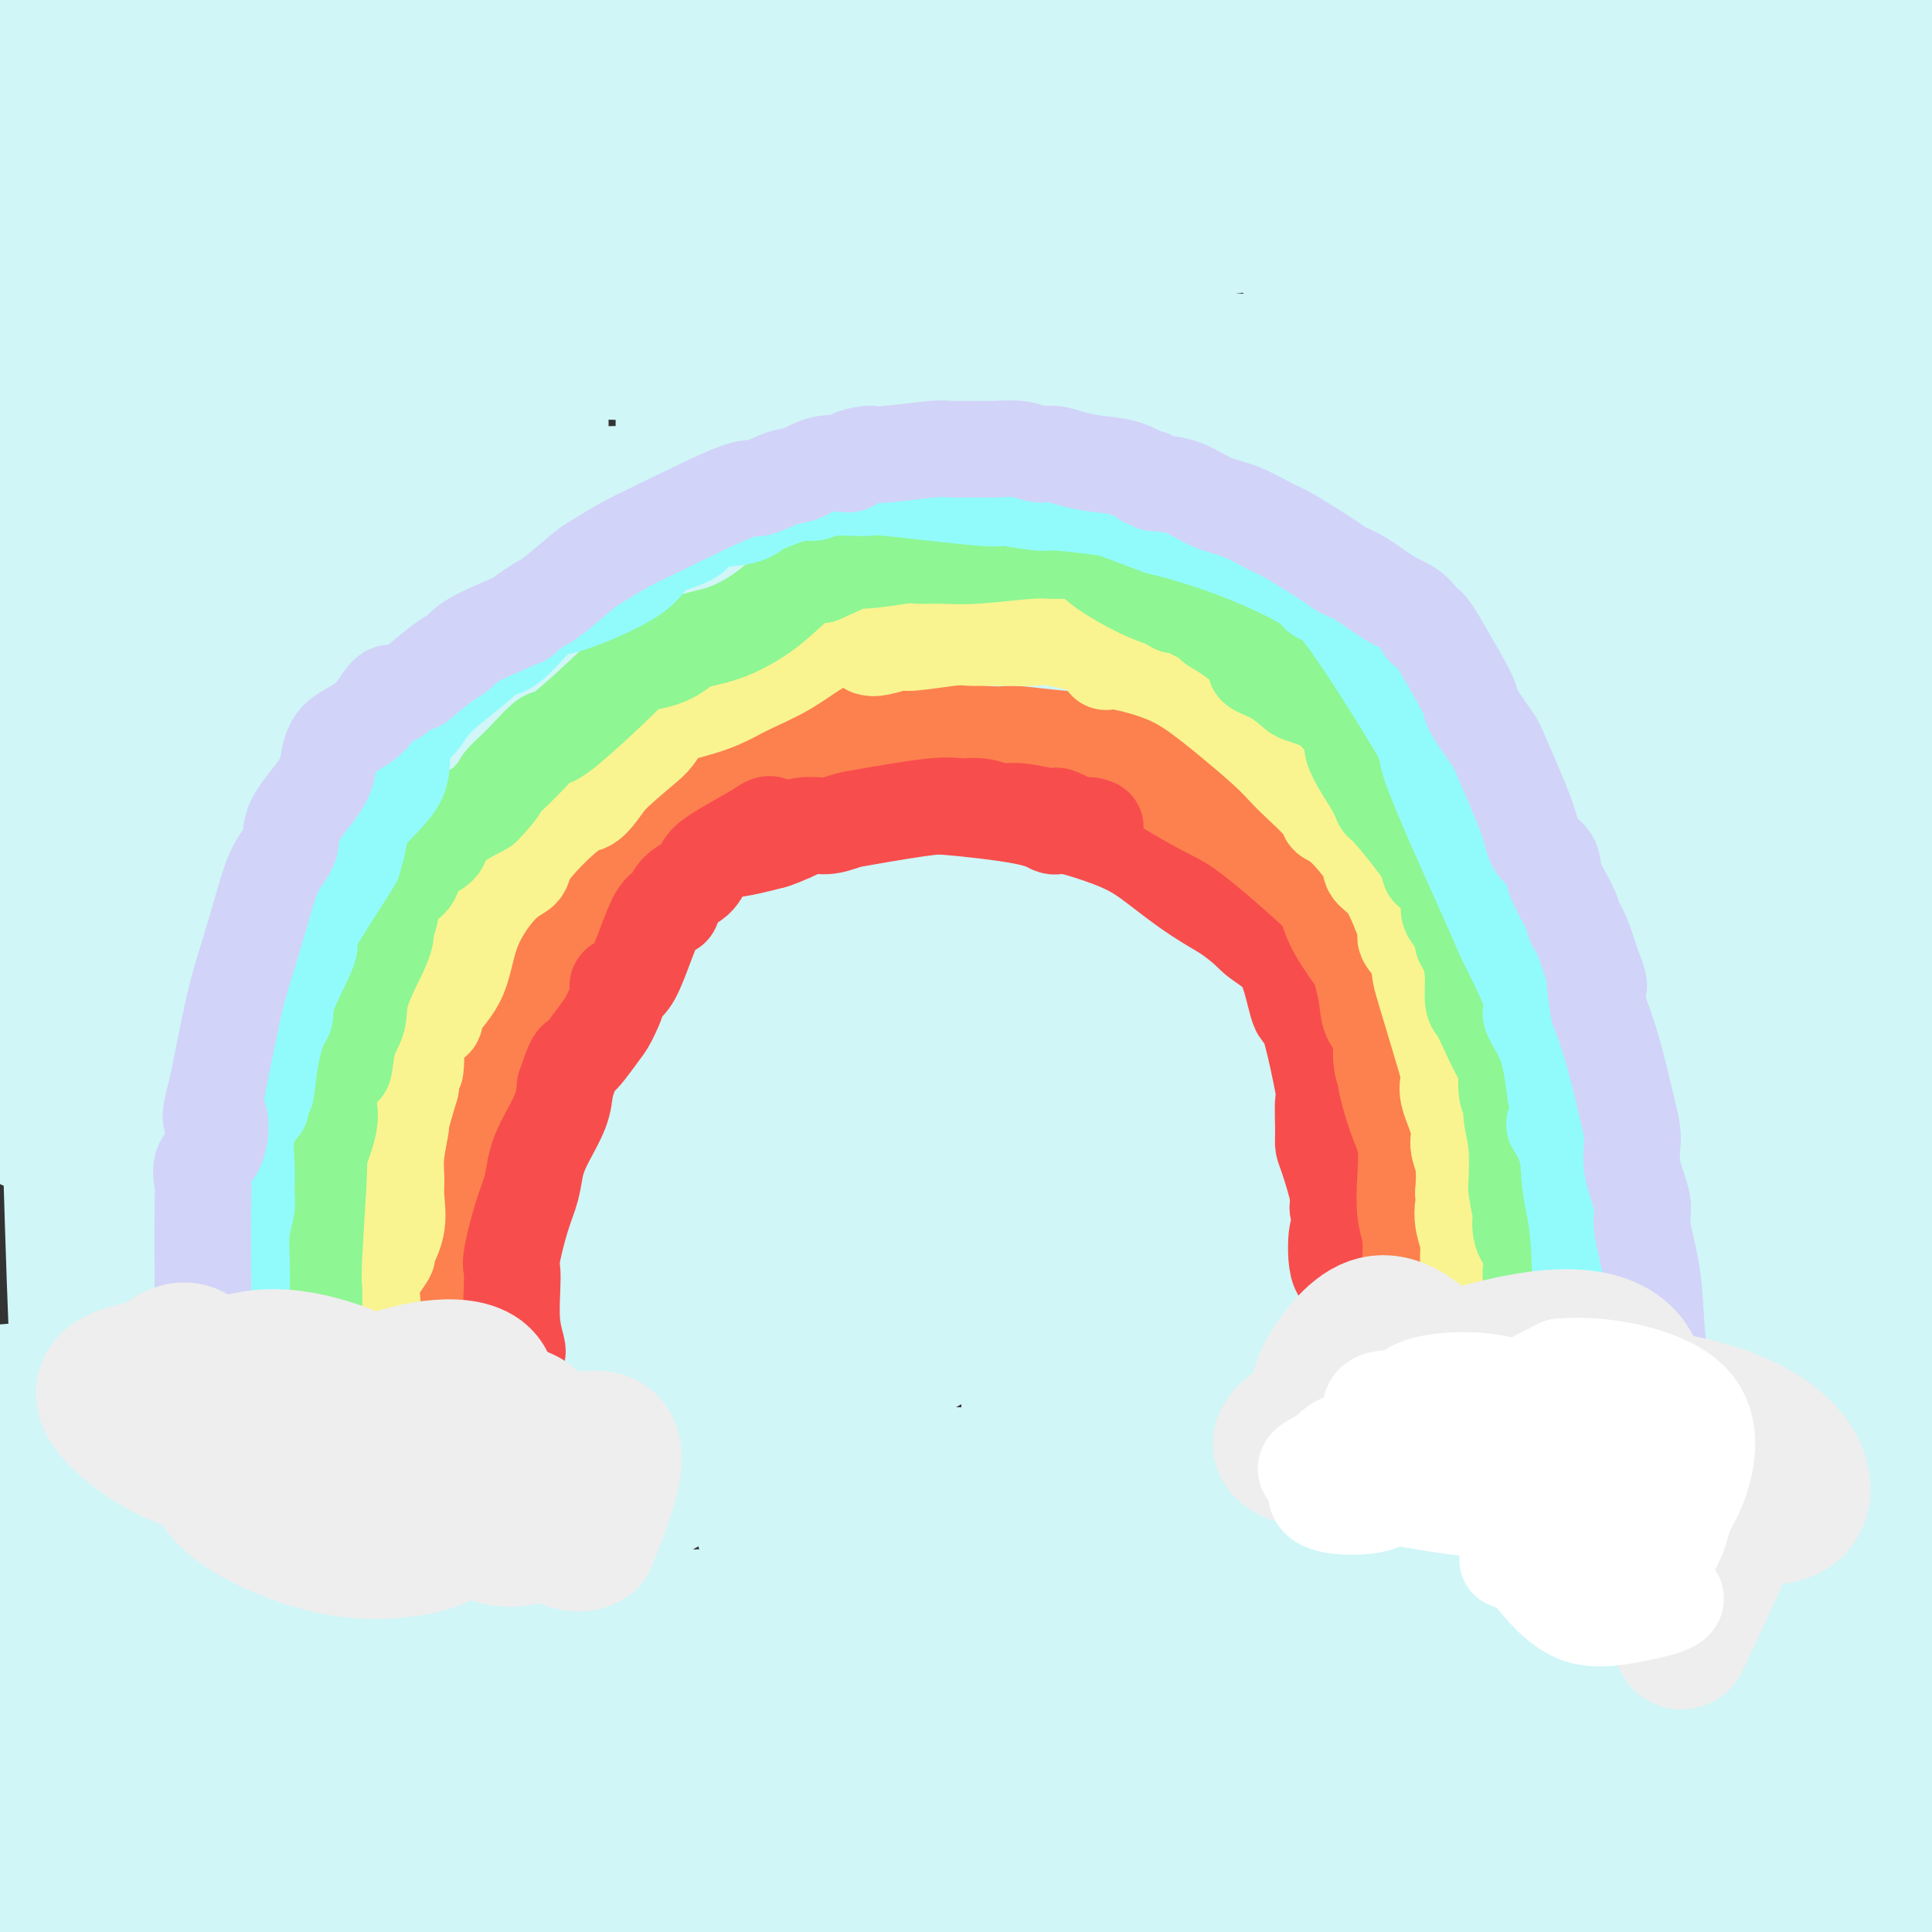 <svg viewBox='0 0 400 400' version='1.1' xmlns='http://www.w3.org/2000/svg' xmlns:xlink='http://www.w3.org/1999/xlink'><rect x="0" y="0" width="400" height="400" fill="#333333" stroke="none"/><g fill='none' stroke='rgb(208,246,247)' stroke-width='28' stroke-linecap='round' stroke-linejoin='round'><path d='M372,239c0.048,-0.465 0.096,-0.930 0,20c-0.096,20.930 -0.335,63.256 0,89c0.335,25.744 1.245,34.908 2,38c0.755,3.092 1.354,0.113 5,0c3.646,-0.113 10.339,2.641 5,-32c-5.339,-34.641 -22.709,-106.677 -29,-167c-6.291,-60.323 -1.501,-108.933 3,-127c4.501,-18.067 8.715,-5.591 13,60c4.285,65.591 8.643,184.295 13,303'/><path d='M351,365c-0.702,18.037 -1.403,36.074 0,0c1.403,-36.074 4.912,-126.257 11,-181c6.088,-54.743 14.756,-74.044 20,-89c5.244,-14.956 7.066,-25.565 9,13c1.934,38.565 3.981,126.304 6,186c2.019,59.696 4.009,91.348 6,123'/><path d='M379,298c-2.000,27.889 -4.000,55.778 0,0c4.000,-55.778 14.000,-195.222 20,-251c6.000,-55.778 8.000,-27.889 10,0'/><path d='M388,195c-1.083,11.167 -2.167,22.333 0,0c2.167,-22.333 7.583,-78.167 13,-134'/><path d='M384,320c1.867,29.578 3.733,59.156 0,0c-3.733,-59.156 -13.067,-207.044 -14,-276c-0.933,-68.956 6.533,-58.978 14,-49'/><path d='M390,78c0.190,-34.341 0.380,-68.683 0,0c-0.380,68.683 -1.329,240.389 -7,304c-5.671,63.611 -16.065,19.126 -28,-54c-11.935,-73.126 -25.410,-174.893 -26,-238c-0.590,-63.107 11.705,-87.553 24,-112'/><path d='M366,63c-1.113,-23.685 -2.226,-47.369 0,0c2.226,47.369 7.792,165.792 0,239c-7.792,73.208 -28.940,101.202 -40,40c-11.060,-61.202 -12.030,-211.601 -13,-362'/><path d='M331,258c-0.413,-14.450 -0.826,-28.900 0,0c0.826,28.900 2.890,101.150 -5,116c-7.890,14.850 -25.733,-27.700 -30,-119c-4.267,-91.300 5.044,-231.350 10,-231c4.956,0.350 5.559,141.100 6,235c0.441,93.900 0.721,140.950 1,188'/><path d='M273,281c0.378,28.489 0.756,56.978 0,0c-0.756,-56.978 -2.644,-199.422 -1,-261c1.644,-61.578 6.822,-42.289 12,-23'/><path d='M282,75c1.381,-36.833 2.762,-73.667 0,0c-2.762,73.667 -9.667,257.833 -20,297c-10.333,39.167 -24.095,-66.667 -27,-155c-2.905,-88.333 5.048,-159.167 13,-230'/><path d='M242,227c0.833,-16.917 1.667,-33.833 0,0c-1.667,33.833 -5.833,118.417 -10,203'/><path d='M207,131c-2.054,14.345 -4.107,28.690 0,0c4.107,-28.690 14.375,-100.417 17,-109c2.625,-8.583 -2.393,45.976 -6,123c-3.607,77.024 -5.804,176.512 -8,276'/><path d='M187,254c-0.488,22.851 -0.976,45.702 0,0c0.976,-45.702 3.417,-159.958 2,-133c-1.417,26.958 -6.690,195.131 -9,268c-2.310,72.869 -1.655,50.435 -1,28'/><path d='M169,244c-1.167,24.167 -2.333,48.333 0,0c2.333,-48.333 8.167,-169.167 14,-290'/><path d='M175,61c0.833,-29.417 1.667,-58.833 0,0c-1.667,58.833 -5.833,205.917 -10,353'/><path d='M152,227c-0.839,27.452 -1.679,54.905 0,0c1.679,-54.905 5.875,-192.167 1,-188c-4.875,4.167 -18.821,149.762 -24,242c-5.179,92.238 -1.589,131.119 2,170'/><path d='M115,320c0.940,30.339 1.881,60.679 0,0c-1.881,-60.679 -6.583,-212.375 -7,-286c-0.417,-73.625 3.452,-69.179 4,8c0.548,77.179 -2.226,227.089 -5,377'/><path d='M90,252c-2.036,25.345 -4.071,50.690 0,0c4.071,-50.690 14.250,-177.417 19,-217c4.750,-39.583 4.071,7.976 -1,89c-5.071,81.024 -14.536,195.512 -24,310'/><path d='M63,69c-0.578,5.111 -1.156,10.222 0,0c1.156,-10.222 4.044,-35.778 3,19c-1.044,54.778 -6.022,189.889 -11,325'/><path d='M37,235c-0.250,23.083 -0.500,46.167 0,0c0.500,-46.167 1.750,-161.583 3,-277'/><path d='M37,37c0.042,-38.851 0.083,-77.702 0,0c-0.083,77.702 -0.292,271.958 -3,341c-2.708,69.042 -7.917,12.869 -10,-75c-2.083,-87.869 -1.042,-207.435 0,-327'/><path d='M25,190c-0.339,-19.839 -0.678,-39.678 0,0c0.678,39.678 2.373,138.874 0,172c-2.373,33.126 -8.816,0.183 -8,-97c0.816,-97.183 8.889,-258.606 11,-252c2.111,6.606 -1.739,181.240 -5,256c-3.261,74.760 -5.932,49.646 -8,-16c-2.068,-65.646 -3.534,-171.823 -5,-278'/><path d='M18,4c1.271,-20.030 2.542,-40.061 0,0c-2.542,40.061 -8.898,140.212 -11,189c-2.102,48.788 0.049,46.212 -1,26c-1.049,-20.212 -5.300,-58.061 -7,-104c-1.700,-45.939 -0.850,-99.970 0,-154'/><path d='M129,6c-5.401,0.335 -10.801,0.670 0,0c10.801,-0.670 37.805,-2.345 34,-1c-3.805,1.345 -38.417,5.711 -67,6c-28.583,0.289 -51.136,-3.500 -65,-5c-13.864,-1.500 -19.040,-0.712 -3,0c16.040,0.712 53.297,1.346 99,0c45.703,-1.346 99.851,-4.673 154,-8'/><path d='M281,1c6.798,-1.289 13.596,-2.579 0,0c-13.596,2.579 -47.585,9.025 -97,12c-49.415,2.975 -114.256,2.478 -143,2c-28.744,-0.478 -21.393,-0.936 -10,2c11.393,2.936 26.826,9.268 93,5c66.174,-4.268 183.087,-19.134 300,-34'/><path d='M332,17c25.420,-1.479 50.840,-2.958 0,0c-50.840,2.958 -177.939,10.352 -256,14c-78.061,3.648 -107.085,3.548 -30,0c77.085,-3.548 260.278,-10.544 335,-14c74.722,-3.456 40.972,-3.370 14,0c-26.972,3.370 -47.166,10.026 -108,15c-60.834,4.974 -162.306,8.267 -205,10c-42.694,1.733 -26.609,1.908 -31,2c-4.391,0.092 -29.259,0.102 21,0c50.259,-0.102 175.645,-0.315 256,-7c80.355,-6.685 115.677,-19.843 151,-33'/><path d='M315,40c24.195,-2.737 48.389,-5.474 0,0c-48.389,5.474 -169.362,19.158 -220,25c-50.638,5.842 -30.941,3.842 -24,4c6.941,0.158 1.126,2.474 59,4c57.874,1.526 179.437,2.263 301,3'/><path d='M397,97c19.600,-0.382 39.200,-0.765 0,0c-39.200,0.765 -137.199,2.676 -209,4c-71.801,1.324 -117.405,2.059 -141,6c-23.595,3.941 -25.180,11.087 59,12c84.180,0.913 254.125,-4.408 230,4c-24.125,8.408 -242.322,30.545 -259,46c-16.678,15.455 168.161,24.227 353,33'/><path d='M365,211c25.080,-0.528 50.159,-1.056 0,0c-50.159,1.056 -175.558,3.695 -246,4c-70.442,0.305 -85.927,-1.726 -78,2c7.927,3.726 39.265,13.207 112,14c72.735,0.793 186.868,-7.104 301,-15'/><path d='M240,264c19.759,-2.207 39.518,-4.415 0,0c-39.518,4.415 -138.314,15.451 -201,21c-62.686,5.549 -89.262,5.609 -26,10c63.262,4.391 216.360,13.112 300,14c83.640,0.888 97.820,-6.056 112,-13'/><path d='M104,319c0.548,-2.172 1.096,-4.344 0,0c-1.096,4.344 -3.836,15.206 -13,23c-9.164,7.794 -24.751,12.522 44,9c68.751,-3.522 221.842,-15.294 212,-19c-9.842,-3.706 -182.616,0.654 -266,6c-83.384,5.346 -77.378,11.680 -75,17c2.378,5.320 1.128,9.628 32,11c30.872,1.372 93.866,-0.190 139,-6c45.134,-5.810 72.407,-15.867 56,-20c-16.407,-4.133 -76.494,-2.344 -116,0c-39.506,2.344 -58.430,5.241 -71,9c-12.570,3.759 -18.785,8.379 -25,13'/><path d='M21,362c-3.421,2.757 0.525,3.150 3,5c2.475,1.850 3.478,5.156 5,12c1.522,6.844 3.564,17.227 0,4c-3.564,-13.227 -12.732,-50.065 -17,-49c-4.268,1.065 -3.634,40.032 -3,79'/><path d='M6,382c0.356,4.622 0.711,9.244 0,0c-0.711,-9.244 -2.489,-32.356 -4,-41c-1.511,-8.644 -2.756,-2.822 -4,3'/><path d='M1,364c-0.833,-4.333 -1.667,-8.667 0,0c1.667,8.667 5.833,30.333 10,52'/><path d='M16,387c0.076,5.030 0.153,10.060 0,0c-0.153,-10.060 -0.535,-35.211 -4,-51c-3.465,-15.789 -10.014,-22.216 -1,-8c9.014,14.216 33.592,49.074 49,58c15.408,8.926 21.645,-8.082 23,-17c1.355,-8.918 -2.174,-9.747 -9,-11c-6.826,-1.253 -16.950,-2.929 -17,11c-0.050,13.929 9.975,43.465 20,73'/><path d='M77,376c0.625,2.994 1.250,5.988 0,0c-1.250,-5.988 -4.375,-20.958 0,-18c4.375,2.958 16.250,23.845 23,36c6.750,12.155 8.375,15.577 10,19'/><path d='M94,373c1.289,0.556 2.578,1.111 0,0c-2.578,-1.111 -9.022,-3.889 6,1c15.022,4.889 51.511,17.444 88,30'/><path d='M132,351c0.802,0.400 1.604,0.800 0,0c-1.604,-0.800 -5.615,-2.801 -3,-1c2.615,1.801 11.857,7.405 32,19c20.143,11.595 51.189,29.180 45,28c-6.189,-1.180 -49.612,-21.126 -70,-31c-20.388,-9.874 -17.739,-9.676 -14,-5c3.739,4.676 8.570,13.830 33,21c24.430,7.170 68.458,12.357 87,15c18.542,2.643 11.597,2.741 -14,-5c-25.597,-7.741 -69.845,-23.320 -94,-32c-24.155,-8.680 -28.217,-10.461 -27,-9c1.217,1.461 7.712,6.162 30,14c22.288,7.838 60.368,18.811 86,24c25.632,5.189 38.816,4.595 52,4'/><path d='M275,393c-5.697,-2.182 -45.939,-9.636 -71,-15c-25.061,-5.364 -34.939,-8.636 -34,-9c0.939,-0.364 12.697,2.182 45,9c32.303,6.818 85.152,17.909 138,29'/><path d='M262,366c6.060,2.619 12.119,5.238 0,0c-12.119,-5.238 -42.417,-18.333 -30,-14c12.417,4.333 67.548,26.095 94,37c26.452,10.905 24.226,10.952 22,11'/><path d='M257,357c7.961,3.703 15.922,7.407 0,0c-15.922,-7.407 -55.728,-25.923 -33,-20c22.728,5.923 107.988,36.285 137,49c29.012,12.715 1.774,7.782 -29,-4c-30.774,-11.782 -65.085,-30.414 -89,-43c-23.915,-12.586 -37.434,-19.127 -19,-14c18.434,5.127 68.821,21.921 111,39c42.179,17.079 76.151,34.444 49,20c-27.151,-14.444 -115.425,-60.696 -148,-76c-32.575,-15.304 -9.450,0.342 20,16c29.450,15.658 65.225,31.329 101,47'/><path d='M357,371c19.699,14.506 18.445,27.270 -21,-18c-39.445,-45.270 -117.081,-148.573 -143,-188c-25.919,-39.427 -0.122,-14.979 18,13c18.122,27.979 28.569,59.490 38,90c9.431,30.510 17.845,60.018 14,32c-3.845,-28.018 -19.949,-113.564 -25,-155c-5.051,-41.436 0.950,-38.763 4,-27c3.050,11.763 3.147,32.617 4,68c0.853,35.383 2.460,85.295 5,90c2.540,4.705 6.011,-35.799 8,-68c1.989,-32.201 2.494,-56.101 3,-80'/><path d='M262,128c-3.004,-12.803 -12.014,-4.809 -12,42c0.014,46.809 9.053,132.433 15,161c5.947,28.567 8.800,0.077 10,-40c1.200,-40.077 0.745,-91.741 1,-126c0.255,-34.259 1.221,-51.114 -2,-29c-3.221,22.114 -10.629,83.198 -11,129c-0.371,45.802 6.294,76.321 1,61c-5.294,-15.321 -22.546,-76.481 -44,-135c-21.454,-58.519 -47.112,-114.397 -61,-146c-13.888,-31.603 -16.008,-38.932 -17,-1c-0.992,37.932 -0.855,121.123 2,174c2.855,52.877 8.427,75.438 14,98'/><path d='M158,316c5.600,20.800 12.600,23.800 -4,-42c-16.600,-65.800 -56.800,-200.400 -97,-335'/><path d='M51,24c-8.682,-28.343 -17.364,-56.686 0,0c17.364,56.686 60.775,198.401 73,239c12.225,40.599 -6.737,-19.920 -20,-69c-13.263,-49.080 -20.827,-86.722 -27,-111c-6.173,-24.278 -10.953,-35.192 -9,-5c1.953,30.192 10.640,101.488 18,143c7.360,41.512 13.392,53.238 14,43c0.608,-10.238 -4.210,-42.439 -7,-84c-2.790,-41.561 -3.552,-92.480 -5,-117c-1.448,-24.520 -3.582,-22.640 -6,22c-2.418,44.640 -5.119,132.040 -4,193c1.119,60.960 6.060,95.480 11,130'/><path d='M80,328c0.587,20.662 1.174,41.324 0,0c-1.174,-41.324 -4.108,-144.633 -4,-198c0.108,-53.367 3.257,-56.791 0,-30c-3.257,26.791 -12.921,83.799 -11,135c1.921,51.201 15.428,96.597 21,102c5.572,5.403 3.210,-29.185 0,-57c-3.210,-27.815 -7.269,-48.857 -12,-57c-4.731,-8.143 -10.135,-3.388 -8,20c2.135,23.388 11.810,65.408 17,83c5.190,17.592 5.896,10.757 39,-9c33.104,-19.757 98.605,-52.434 138,-76c39.395,-23.566 52.684,-38.019 59,-49c6.316,-10.981 5.658,-18.491 5,-26'/><path d='M324,166c-1.293,-10.075 -7.024,-22.264 -14,-31c-6.976,-8.736 -15.195,-14.019 -19,-17c-3.805,-2.981 -3.195,-3.659 -5,-4c-1.805,-0.341 -6.023,-0.346 2,-4c8.023,-3.654 28.289,-10.959 40,-14c11.711,-3.041 14.869,-1.819 16,-6c1.131,-4.181 0.235,-13.766 0,-20c-0.235,-6.234 0.191,-9.116 1,-15c0.809,-5.884 2.001,-14.771 4,-20c1.999,-5.229 4.803,-6.802 10,0c5.197,6.802 12.785,21.978 17,32c4.215,10.022 5.058,14.891 7,20c1.942,5.109 4.983,10.460 0,7c-4.983,-3.460 -17.992,-15.730 -31,-28'/><path d='M352,66c-5.617,-10.808 -4.161,-23.828 -4,-29c0.161,-5.172 -0.973,-2.494 0,-2c0.973,0.494 4.053,-1.194 5,-2c0.947,-0.806 -0.239,-0.731 0,-1c0.239,-0.269 1.903,-0.884 2,-4c0.097,-3.116 -1.372,-8.734 5,-11c6.372,-2.266 20.586,-1.180 27,13c6.414,14.180 5.026,41.454 6,66c0.974,24.546 4.308,46.365 3,85c-1.308,38.635 -7.258,94.088 -11,131c-3.742,36.912 -5.277,55.284 -6,67c-0.723,11.716 -0.635,16.776 -3,11c-2.365,-5.776 -7.182,-22.388 -12,-39'/><path d='M364,351c-2.311,-7.178 -2.089,-5.622 -2,-5c0.089,0.622 0.044,0.311 0,0'/></g>
<g fill='none' stroke='rgb(248,77,77)' stroke-width='20' stroke-linecap='round' stroke-linejoin='round'><path d='M104,276c0.000,-1.366 0.001,-2.731 0,-3c-0.001,-0.269 -0.002,0.560 0,-2c0.002,-2.560 0.007,-8.508 0,-11c-0.007,-2.492 -0.027,-1.526 0,-3c0.027,-1.474 0.100,-5.388 0,-7c-0.100,-1.612 -0.375,-0.924 0,-2c0.375,-1.076 1.399,-3.917 2,-6c0.601,-2.083 0.777,-3.407 1,-5c0.223,-1.593 0.492,-3.455 1,-5c0.508,-1.545 1.254,-2.772 2,-4'/><path d='M110,228c1.507,-4.744 2.274,-5.603 3,-7c0.726,-1.397 1.410,-3.333 2,-5c0.590,-1.667 1.087,-3.066 2,-5c0.913,-1.934 2.243,-4.405 4,-7c1.757,-2.595 3.940,-5.316 5,-7c1.060,-1.684 0.996,-2.331 2,-4c1.004,-1.669 3.076,-4.362 5,-6c1.924,-1.638 3.701,-2.223 5,-4c1.299,-1.777 2.119,-4.748 4,-6c1.881,-1.252 4.823,-0.786 8,-1c3.177,-0.214 6.588,-1.107 10,-2'/><path d='M160,174c5.047,-1.630 8.666,-4.203 11,-5c2.334,-0.797 3.384,0.184 5,0c1.616,-0.184 3.798,-1.534 7,-2c3.202,-0.466 7.424,-0.050 9,0c1.576,0.050 0.508,-0.268 4,0c3.492,0.268 11.546,1.121 16,2c4.454,0.879 5.307,1.783 6,2c0.693,0.217 1.225,-0.253 3,0c1.775,0.253 4.793,1.228 7,2c2.207,0.772 3.602,1.341 5,2c1.398,0.659 2.800,1.408 5,3c2.200,1.592 5.200,4.026 8,6c2.800,1.974 5.400,3.487 8,5'/><path d='M254,189c4.406,3.167 4.922,4.083 6,5c1.078,0.917 2.717,1.834 4,3c1.283,1.166 2.211,2.580 3,5c0.789,2.420 1.441,5.845 2,7c0.559,1.155 1.025,0.039 2,3c0.975,2.961 2.459,10.000 3,13c0.541,3.000 0.138,1.962 0,3c-0.138,1.038 -0.012,4.151 0,6c0.012,1.849 -0.090,2.434 0,3c0.090,0.566 0.370,1.114 1,3c0.630,1.886 1.608,5.110 2,7c0.392,1.890 0.196,2.445 0,3'/><path d='M277,250c0.962,6.623 0.367,4.181 0,5c-0.367,0.819 -0.504,4.899 0,7c0.504,2.101 1.651,2.223 2,3c0.349,0.777 -0.098,2.209 0,3c0.098,0.791 0.742,0.940 1,1c0.258,0.060 0.129,0.030 0,0'/></g>
<g fill='none' stroke='rgb(252,129,78)' stroke-width='20' stroke-linecap='round' stroke-linejoin='round'><path d='M292,271c0.008,0.187 0.016,0.373 0,-1c-0.016,-1.373 -0.055,-4.306 0,-7c0.055,-2.694 0.206,-5.151 0,-7c-0.206,-1.849 -0.767,-3.092 -1,-5c-0.233,-1.908 -0.138,-4.481 0,-7c0.138,-2.519 0.320,-4.986 0,-7c-0.320,-2.014 -1.142,-3.577 -2,-6c-0.858,-2.423 -1.753,-5.707 -2,-7c-0.247,-1.293 0.155,-0.595 0,-1c-0.155,-0.405 -0.866,-1.913 -1,-4c-0.134,-2.087 0.310,-4.754 0,-6c-0.310,-1.246 -1.374,-1.070 -2,-2c-0.626,-0.930 -0.813,-2.965 -1,-5'/><path d='M283,206c-1.486,-6.098 -1.200,-5.843 -2,-7c-0.800,-1.157 -2.687,-3.728 -4,-6c-1.313,-2.272 -2.054,-4.247 -2,-5c0.054,-0.753 0.901,-0.284 -2,-3c-2.901,-2.716 -9.550,-8.616 -14,-12c-4.450,-3.384 -6.700,-4.253 -10,-6c-3.300,-1.747 -7.650,-4.374 -12,-7'/><path d='M237,160c-6.251,-4.172 -3.880,-2.103 -4,-2c-0.120,0.103 -2.733,-1.760 -5,-3c-2.267,-1.240 -4.188,-1.856 -5,-2c-0.812,-0.144 -0.517,0.184 -3,0c-2.483,-0.184 -7.746,-0.880 -10,-1c-2.254,-0.120 -1.499,0.335 -6,0c-4.501,-0.335 -14.258,-1.461 -18,-2c-3.742,-0.539 -1.469,-0.491 -2,0c-0.531,0.491 -3.866,1.426 -7,2c-3.134,0.574 -6.067,0.787 -9,1'/><path d='M168,153c-3.432,0.990 -3.013,1.964 -5,3c-1.987,1.036 -6.379,2.133 -9,3c-2.621,0.867 -3.472,1.502 -5,3c-1.528,1.498 -3.733,3.858 -5,5c-1.267,1.142 -1.596,1.065 -2,1c-0.404,-0.065 -0.885,-0.117 -2,1c-1.115,1.117 -2.866,3.402 -4,5c-1.134,1.598 -1.651,2.507 -2,3c-0.349,0.493 -0.528,0.569 -1,1c-0.472,0.431 -1.236,1.215 -2,2'/><path d='M131,180c-3.242,3.496 -2.348,3.235 -3,4c-0.652,0.765 -2.852,2.556 -4,4c-1.148,1.444 -1.246,2.539 -2,4c-0.754,1.461 -2.166,3.287 -3,4c-0.834,0.713 -1.091,0.314 -2,1c-0.909,0.686 -2.472,2.456 -4,6c-1.528,3.544 -3.023,8.861 -4,12c-0.977,3.139 -1.437,4.099 -2,5c-0.563,0.901 -1.228,1.743 -2,3c-0.772,1.257 -1.649,2.931 -2,4c-0.351,1.069 -0.175,1.535 0,2'/><path d='M103,229c-1.728,4.611 -1.049,3.139 -1,3c0.049,-0.139 -0.533,1.054 -1,3c-0.467,1.946 -0.819,4.646 -1,6c-0.181,1.354 -0.192,1.361 -1,4c-0.808,2.639 -2.413,7.908 -3,11c-0.587,3.092 -0.157,4.007 0,6c0.157,1.993 0.042,5.063 0,7c-0.042,1.937 -0.011,2.740 0,3c0.011,0.260 0.003,-0.023 0,0c-0.003,0.023 -0.001,0.352 0,1c0.001,0.648 0.000,1.614 0,3c-0.000,1.386 -0.000,3.193 0,5'/><path d='M96,281c-0.150,4.451 -0.525,3.080 0,2c0.525,-1.080 1.949,-1.868 3,-4c1.051,-2.132 1.729,-5.609 2,-7c0.271,-1.391 0.136,-0.695 0,0'/></g>
<g fill='none' stroke='rgb(248,77,77)' stroke-width='20' stroke-linecap='round' stroke-linejoin='round'><path d='M107,280c0.112,-0.039 0.225,-0.078 0,-1c-0.225,-0.922 -0.787,-2.727 -1,-5c-0.213,-2.273 -0.078,-5.012 0,-7c0.078,-1.988 0.100,-3.223 0,-4c-0.100,-0.777 -0.323,-1.094 0,-3c0.323,-1.906 1.193,-5.401 2,-8c0.807,-2.599 1.550,-4.301 2,-6c0.450,-1.699 0.605,-3.393 1,-5c0.395,-1.607 1.029,-3.125 2,-5c0.971,-1.875 2.277,-4.107 3,-6c0.723,-1.893 0.861,-3.446 1,-5'/><path d='M117,225c2.162,-6.500 2.066,-5.249 3,-6c0.934,-0.751 2.898,-3.503 4,-5c1.102,-1.497 1.341,-1.737 2,-3c0.659,-1.263 1.739,-3.548 2,-5c0.261,-1.452 -0.298,-2.072 0,-2c0.298,0.072 1.453,0.837 3,-2c1.547,-2.837 3.488,-9.277 5,-12c1.512,-2.723 2.597,-1.729 3,-2c0.403,-0.271 0.125,-1.807 1,-3c0.875,-1.193 2.905,-2.041 4,-3c1.095,-0.959 1.256,-2.027 2,-3c0.744,-0.973 2.070,-1.849 4,-3c1.930,-1.151 4.465,-2.575 7,-4'/><path d='M157,172c3.630,-2.720 2.206,-0.520 3,0c0.794,0.520 3.808,-0.639 6,-1c2.192,-0.361 3.562,0.075 5,0c1.438,-0.075 2.943,-0.662 4,-1c1.057,-0.338 1.665,-0.426 5,-1c3.335,-0.574 9.397,-1.633 13,-2c3.603,-0.367 4.749,-0.042 6,0c1.251,0.042 2.609,-0.201 4,0c1.391,0.201 2.815,0.844 4,1c1.185,0.156 2.132,-0.175 4,0c1.868,0.175 4.657,0.855 6,1c1.343,0.145 1.241,-0.244 2,0c0.759,0.244 2.380,1.122 4,2'/><path d='M223,171c5.333,0.622 3.667,0.178 3,0c-0.667,-0.178 -0.333,-0.089 0,0'/></g>
<g fill='none' stroke='rgb(249,244,144)' stroke-width='20' stroke-linecap='round' stroke-linejoin='round'><path d='M77,276c-0.002,0.041 -0.004,0.082 0,0c0.004,-0.082 0.013,-0.286 0,-1c-0.013,-0.714 -0.048,-1.939 0,-3c0.048,-1.061 0.178,-1.958 0,-3c-0.178,-1.042 -0.664,-2.228 0,-4c0.664,-1.772 2.480,-4.129 3,-5c0.520,-0.871 -0.254,-0.256 0,-1c0.254,-0.744 1.536,-2.845 2,-5c0.464,-2.155 0.109,-4.362 0,-6c-0.109,-1.638 0.029,-2.707 0,-4c-0.029,-1.293 -0.224,-2.811 0,-5c0.224,-2.189 0.868,-5.051 1,-6c0.132,-0.949 -0.248,0.015 0,-1c0.248,-1.015 1.124,-4.007 2,-7'/><path d='M85,225c1.457,-8.706 1.098,-4.972 1,-4c-0.098,0.972 0.063,-0.817 0,-2c-0.063,-1.183 -0.350,-1.760 0,-4c0.350,-2.240 1.336,-6.143 2,-8c0.664,-1.857 1.004,-1.667 2,-4c0.996,-2.333 2.646,-7.187 4,-10c1.354,-2.813 2.412,-3.583 3,-4c0.588,-0.417 0.707,-0.479 1,-1c0.293,-0.521 0.759,-1.500 2,-3c1.241,-1.500 3.257,-3.519 4,-4c0.743,-0.481 0.212,0.577 0,1c-0.212,0.423 -0.106,0.212 0,0'/><path d='M89,211c0.000,0.000 0.100,0.100 0.1,0.1'/><path d='M89,211c0.417,0.221 0.834,0.442 1,0c0.166,-0.442 0.080,-1.546 1,-3c0.920,-1.454 2.846,-3.258 4,-6c1.154,-2.742 1.538,-6.420 3,-10c1.462,-3.580 4.004,-7.061 6,-9c1.996,-1.939 3.446,-2.337 4,-3c0.554,-0.663 0.210,-1.590 2,-4c1.790,-2.410 5.713,-6.303 8,-8c2.287,-1.697 2.939,-1.199 4,-2c1.061,-0.801 2.530,-2.900 4,-5'/><path d='M126,161c5.320,-4.999 7.620,-6.497 9,-8c1.380,-1.503 1.840,-3.012 3,-4c1.160,-0.988 3.020,-1.455 5,-2c1.980,-0.545 4.079,-1.170 6,-2c1.921,-0.830 3.665,-1.867 6,-3c2.335,-1.133 5.260,-2.363 8,-4c2.740,-1.637 5.293,-3.682 8,-5c2.707,-1.318 5.567,-1.908 7,-2c1.433,-0.092 1.439,0.315 3,0c1.561,-0.315 4.676,-1.353 7,-2c2.324,-0.647 3.856,-0.905 5,-1c1.144,-0.095 1.898,-0.027 4,0c2.102,0.027 5.551,0.014 9,0'/><path d='M206,128c6.787,-0.744 6.255,-0.104 7,0c0.745,0.104 2.769,-0.329 4,0c1.231,0.329 1.671,1.419 3,2c1.329,0.581 3.547,0.653 5,1c1.453,0.347 2.142,0.969 3,1c0.858,0.031 1.885,-0.530 2,-1c0.115,-0.470 -0.681,-0.849 -1,-1c-0.319,-0.151 -0.159,-0.076 0,0'/><path d='M180,134c0.425,0.121 0.849,0.243 2,0c1.151,-0.243 3.028,-0.850 4,-1c0.972,-0.150 1.037,0.156 3,0c1.963,-0.156 5.822,-0.775 8,-1c2.178,-0.225 2.674,-0.054 4,0c1.326,0.054 3.483,-0.007 6,0c2.517,0.007 5.396,0.082 7,0c1.604,-0.082 1.934,-0.320 4,0c2.066,0.320 5.868,1.200 9,2c3.132,0.800 5.593,1.521 7,2c1.407,0.479 1.758,0.716 3,1c1.242,0.284 3.373,0.615 5,1c1.627,0.385 2.751,0.824 5,2c2.249,1.176 5.625,3.088 9,5'/><path d='M256,145c6.287,2.032 3.005,0.611 2,0c-1.005,-0.611 0.267,-0.411 1,0c0.733,0.411 0.928,1.034 1,1c0.072,-0.034 0.021,-0.724 0,-1c-0.021,-0.276 -0.010,-0.138 0,0'/><path d='M229,137c0.351,-0.210 0.701,-0.419 3,0c2.299,0.419 6.545,1.467 10,3c3.455,1.533 6.119,3.552 8,5c1.881,1.448 2.977,2.324 5,4c2.023,1.676 4.971,4.151 7,6c2.029,1.849 3.138,3.072 4,4c0.862,0.928 1.475,1.561 3,3c1.525,1.439 3.961,3.684 5,5c1.039,1.316 0.679,1.704 1,2c0.321,0.296 1.321,0.499 3,2c1.679,1.501 4.038,4.299 5,6c0.962,1.701 0.528,2.304 1,3c0.472,0.696 1.849,1.485 3,3c1.151,1.515 2.075,3.758 3,6'/><path d='M290,189c1.976,3.792 0.917,4.273 1,5c0.083,0.727 1.308,1.701 2,3c0.692,1.299 0.851,2.925 1,4c0.149,1.075 0.286,1.601 1,4c0.714,2.399 2.003,6.673 3,10c0.997,3.327 1.702,5.709 2,7c0.298,1.291 0.189,1.491 0,2c-0.189,0.509 -0.457,1.327 0,3c0.457,1.673 1.638,4.201 2,6c0.362,1.799 -0.095,2.869 0,4c0.095,1.131 0.741,2.323 1,4c0.259,1.677 0.129,3.838 0,6'/><path d='M303,247c0.481,4.419 0.183,2.965 0,3c-0.183,0.035 -0.252,1.558 0,3c0.252,1.442 0.824,2.803 1,4c0.176,1.197 -0.045,2.229 0,5c0.045,2.771 0.355,7.281 1,10c0.645,2.719 1.623,3.646 2,4c0.377,0.354 0.153,0.136 0,1c-0.153,0.864 -0.233,2.809 0,3c0.233,0.191 0.781,-1.374 1,-2c0.219,-0.626 0.110,-0.313 0,0'/></g>
<g fill='none' stroke='rgb(142,246,147)' stroke-width='20' stroke-linecap='round' stroke-linejoin='round'><path d='M65,272c0.000,0.417 0.000,0.833 0,1c0.000,0.167 0.000,0.083 0,0'/><path d='M65,273c-0.001,0.751 -0.001,1.503 0,1c0.001,-0.503 0.005,-2.260 0,-3c-0.005,-0.740 -0.017,-0.463 0,-1c0.017,-0.537 0.065,-1.890 0,-3c-0.065,-1.110 -0.241,-1.978 0,-7c0.241,-5.022 0.901,-14.198 1,-18c0.099,-3.802 -0.363,-2.229 0,-3c0.363,-0.771 1.551,-3.887 2,-6c0.449,-2.113 0.159,-3.223 0,-4c-0.159,-0.777 -0.188,-1.222 0,-2c0.188,-0.778 0.594,-1.889 1,-3'/><path d='M69,224c1.044,-8.021 1.653,-3.574 2,-3c0.347,0.574 0.432,-2.726 1,-5c0.568,-2.274 1.620,-3.521 2,-5c0.380,-1.479 0.089,-3.191 1,-6c0.911,-2.809 3.025,-6.715 4,-9c0.975,-2.285 0.811,-2.951 1,-4c0.189,-1.049 0.732,-2.483 1,-4c0.268,-1.517 0.262,-3.118 1,-4c0.738,-0.882 2.220,-1.046 3,-2c0.780,-0.954 0.859,-2.699 2,-4c1.141,-1.301 3.346,-2.158 4,-3c0.654,-0.842 -0.242,-1.669 1,-3c1.242,-1.331 4.621,-3.165 8,-5'/><path d='M100,167c3.528,-3.607 3.349,-4.125 4,-5c0.651,-0.875 2.134,-2.107 4,-4c1.866,-1.893 4.116,-4.445 5,-5c0.884,-0.555 0.401,0.889 4,-2c3.599,-2.889 11.281,-10.109 14,-13c2.719,-2.891 0.476,-1.453 1,-1c0.524,0.453 3.816,-0.078 6,-1c2.184,-0.922 3.259,-2.233 5,-3c1.741,-0.767 4.147,-0.989 7,-2c2.853,-1.011 6.153,-2.811 9,-5c2.847,-2.189 5.242,-4.768 7,-6c1.758,-1.232 2.879,-1.116 4,-1'/><path d='M170,119c7.618,-3.558 7.164,-2.952 9,-3c1.836,-0.048 5.961,-0.749 8,-1c2.039,-0.251 1.991,-0.053 3,0c1.009,0.053 3.073,-0.039 5,0c1.927,0.039 3.716,0.208 7,0c3.284,-0.208 8.062,-0.794 11,-1c2.938,-0.206 4.035,-0.031 5,0c0.965,0.031 1.797,-0.080 3,0c1.203,0.080 2.776,0.351 4,1c1.224,0.649 2.099,1.675 4,3c1.901,1.325 4.829,2.950 7,4c2.171,1.050 3.586,1.525 5,2'/><path d='M241,124c3.466,1.808 2.133,1.328 2,1c-0.133,-0.328 0.936,-0.506 2,0c1.064,0.506 2.123,1.694 3,2c0.877,0.306 1.573,-0.269 2,0c0.427,0.269 0.585,1.383 1,2c0.415,0.617 1.089,0.736 3,2c1.911,1.264 5.061,3.672 6,5c0.939,1.328 -0.334,1.577 0,2c0.334,0.423 2.275,1.019 4,2c1.725,0.981 3.236,2.345 4,3c0.764,0.655 0.783,0.599 2,1c1.217,0.401 3.634,1.257 5,2c1.366,0.743 1.683,1.371 2,2'/><path d='M277,148c6.038,4.652 3.132,4.282 3,6c-0.132,1.718 2.511,5.523 4,8c1.489,2.477 1.825,3.627 2,4c0.175,0.373 0.188,-0.032 2,2c1.812,2.032 5.423,6.502 7,9c1.577,2.498 1.119,3.026 1,3c-0.119,-0.026 0.102,-0.605 1,0c0.898,0.605 2.472,2.394 3,4c0.528,1.606 0.008,3.030 0,4c-0.008,0.970 0.496,1.485 1,2'/><path d='M301,190c4.122,7.570 2.428,5.494 2,5c-0.428,-0.494 0.412,0.595 1,2c0.588,1.405 0.924,3.127 1,5c0.076,1.873 -0.109,3.899 0,5c0.109,1.101 0.511,1.279 1,2c0.489,0.721 1.063,1.985 2,4c0.937,2.015 2.236,4.782 3,6c0.764,1.218 0.993,0.888 1,2c0.007,1.112 -0.208,3.665 0,5c0.208,1.335 0.839,1.451 1,2c0.161,0.549 -0.149,1.533 0,3c0.149,1.467 0.757,3.419 1,6c0.243,2.581 0.122,5.790 0,9'/><path d='M314,246c0.723,5.115 1.031,4.403 1,5c-0.031,0.597 -0.401,2.502 0,4c0.401,1.498 1.571,2.588 2,4c0.429,1.412 0.115,3.146 0,4c-0.115,0.854 -0.031,0.828 0,2c0.031,1.172 0.008,3.540 0,5c-0.008,1.460 -0.002,2.011 0,3c0.002,0.989 0.001,2.416 0,3c-0.001,0.584 -0.000,0.325 0,1c0.000,0.675 0.000,2.284 0,3c-0.000,0.716 -0.000,0.539 0,1c0.000,0.461 0.000,1.560 0,2c-0.000,0.440 -0.000,0.220 0,0'/></g>
<g fill='none' stroke='rgb(145,251,251)' stroke-width='20' stroke-linecap='round' stroke-linejoin='round'><path d='M50,274c0.002,-1.102 0.004,-2.203 0,-3c-0.004,-0.797 -0.015,-1.288 0,-3c0.015,-1.712 0.057,-4.645 0,-7c-0.057,-2.355 -0.213,-4.134 0,-6c0.213,-1.866 0.796,-3.821 1,-5c0.204,-1.179 0.030,-1.584 0,-3c-0.030,-1.416 0.085,-3.843 0,-6c-0.085,-2.157 -0.369,-4.042 0,-6c0.369,-1.958 1.391,-3.988 2,-5c0.609,-1.012 0.804,-1.006 1,-1'/><path d='M54,229c0.813,-7.324 0.844,-3.135 1,-3c0.156,0.135 0.437,-3.784 1,-7c0.563,-3.216 1.407,-5.728 2,-7c0.593,-1.272 0.934,-1.302 1,-2c0.066,-0.698 -0.145,-2.062 1,-5c1.145,-2.938 3.645,-7.449 4,-9c0.355,-1.551 -1.434,-0.142 0,-3c1.434,-2.858 6.090,-9.984 8,-13c1.910,-3.016 1.072,-1.921 1,-2c-0.072,-0.079 0.620,-1.330 1,-3c0.380,-1.670 0.449,-3.757 2,-6c1.551,-2.243 4.586,-4.641 6,-7c1.414,-2.359 1.207,-4.680 1,-7'/><path d='M83,155c3.758,-7.076 3.654,-5.764 4,-6c0.346,-0.236 1.142,-2.018 3,-4c1.858,-1.982 4.778,-4.162 7,-6c2.222,-1.838 3.748,-3.334 5,-4c1.252,-0.666 2.231,-0.503 4,-2c1.769,-1.497 4.327,-4.655 6,-6c1.673,-1.345 2.460,-0.879 6,-2c3.540,-1.121 9.833,-3.830 13,-6c3.167,-2.170 3.208,-3.803 5,-5c1.792,-1.197 5.336,-1.960 7,-3c1.664,-1.040 1.448,-2.357 3,-3c1.552,-0.643 4.872,-0.612 7,-1c2.128,-0.388 3.064,-1.194 4,-2'/><path d='M157,105c9.323,-4.020 10.132,-3.069 11,-3c0.868,0.069 1.795,-0.743 4,-1c2.205,-0.257 5.687,0.040 7,0c1.313,-0.040 0.456,-0.418 5,0c4.544,0.418 14.489,1.632 19,2c4.511,0.368 3.588,-0.110 5,0c1.412,0.110 5.157,0.809 7,1c1.843,0.191 1.783,-0.124 4,0c2.217,0.124 6.712,0.687 9,1c2.288,0.313 2.368,0.375 4,1c1.632,0.625 4.816,1.812 8,3'/><path d='M240,109c15.582,3.804 26.537,9.315 31,12c4.463,2.685 2.433,2.544 2,2c-0.433,-0.544 0.729,-1.493 5,4c4.271,5.493 11.649,17.426 15,23c3.351,5.574 2.676,4.787 2,4'/><path d='M295,154c3.253,4.414 -0.613,-1.052 1,4c1.613,5.052 8.705,20.622 12,28c3.295,7.378 2.795,6.563 4,9c1.205,2.437 4.117,8.128 5,11c0.883,2.872 -0.262,2.927 0,4c0.262,1.073 1.932,3.164 3,6c1.068,2.836 1.534,6.418 2,10'/><path d='M322,226c4.068,12.575 0.740,8.012 0,7c-0.740,-1.012 1.110,1.526 2,4c0.890,2.474 0.820,4.884 1,7c0.180,2.116 0.609,3.938 1,6c0.391,2.062 0.745,4.363 1,9c0.255,4.637 0.412,11.608 1,15c0.588,3.392 1.608,3.203 2,4c0.392,0.797 0.158,2.578 0,3c-0.158,0.422 -0.238,-0.516 0,0c0.238,0.516 0.795,2.485 1,4c0.205,1.515 0.059,2.576 0,3c-0.059,0.424 -0.029,0.212 0,0'/></g>
<g fill='none' stroke='rgb(210,211,249)' stroke-width='20' stroke-linecap='round' stroke-linejoin='round'><path d='M345,289c0.086,-0.383 0.173,-0.767 0,-2c-0.173,-1.233 -0.605,-3.317 -1,-5c-0.395,-1.683 -0.755,-2.966 -1,-6c-0.245,-3.034 -0.377,-7.820 -1,-12c-0.623,-4.180 -1.738,-7.756 -2,-10c-0.262,-2.244 0.327,-3.157 0,-5c-0.327,-1.843 -1.571,-4.615 -2,-7c-0.429,-2.385 -0.043,-4.381 0,-6c0.043,-1.619 -0.258,-2.859 -1,-6c-0.742,-3.141 -1.926,-8.183 -3,-12c-1.074,-3.817 -2.037,-6.408 -3,-9'/><path d='M331,209c-2.015,-13.020 -0.054,-5.571 0,-5c0.054,0.571 -1.801,-5.737 -3,-9c-1.199,-3.263 -1.743,-3.481 -2,-4c-0.257,-0.519 -0.225,-1.337 -1,-3c-0.775,-1.663 -2.355,-4.169 -3,-6c-0.645,-1.831 -0.355,-2.986 -1,-4c-0.645,-1.014 -2.226,-1.887 -3,-3c-0.774,-1.113 -0.739,-2.467 -2,-6c-1.261,-3.533 -3.816,-9.245 -5,-12c-1.184,-2.755 -0.998,-2.553 -2,-4c-1.002,-1.447 -3.193,-4.543 -4,-6c-0.807,-1.457 -0.231,-1.273 -1,-3c-0.769,-1.727 -2.885,-5.363 -5,-9'/><path d='M299,135c-4.248,-7.636 -3.866,-5.226 -4,-5c-0.134,0.226 -0.782,-1.732 -2,-3c-1.218,-1.268 -3.005,-1.846 -5,-3c-1.995,-1.154 -4.198,-2.885 -6,-4c-1.802,-1.115 -3.205,-1.615 -4,-2c-0.795,-0.385 -0.984,-0.654 -3,-2c-2.016,-1.346 -5.861,-3.768 -8,-5c-2.139,-1.232 -2.573,-1.272 -4,-2c-1.427,-0.728 -3.846,-2.144 -6,-3c-2.154,-0.856 -4.041,-1.154 -6,-2c-1.959,-0.846 -3.988,-2.242 -6,-3c-2.012,-0.758 -4.006,-0.879 -6,-1'/><path d='M238,99c-0.504,-0.054 -1.008,-0.108 -1,0c0.008,0.108 0.529,0.379 0,0c-0.529,-0.379 -2.108,-1.407 -4,-2c-1.892,-0.593 -4.097,-0.751 -6,-1c-1.903,-0.249 -3.503,-0.588 -5,-1c-1.497,-0.412 -2.891,-0.895 -4,-1c-1.109,-0.105 -1.932,0.168 -3,0c-1.068,-0.168 -2.380,-0.778 -4,-1c-1.620,-0.222 -3.546,-0.056 -5,0c-1.454,0.056 -2.434,0.001 -4,0c-1.566,-0.001 -3.719,0.051 -5,0c-1.281,-0.051 -1.691,-0.206 -4,0c-2.309,0.206 -6.517,0.773 -9,1c-2.483,0.227 -3.242,0.113 -4,0'/><path d='M180,94c-5.468,0.638 -3.636,1.734 -4,2c-0.364,0.266 -2.922,-0.299 -5,0c-2.078,0.299 -3.674,1.462 -5,2c-1.326,0.538 -2.380,0.450 -4,1c-1.620,0.550 -3.807,1.737 -5,2c-1.193,0.263 -1.394,-0.400 -5,1c-3.606,1.400 -10.618,4.861 -15,7c-4.382,2.139 -6.133,2.954 -8,4c-1.867,1.046 -3.851,2.322 -5,3c-1.149,0.678 -1.463,0.760 -3,2c-1.537,1.240 -4.296,3.640 -6,5c-1.704,1.360 -2.352,1.680 -3,2'/><path d='M112,125c-6.606,4.040 -3.119,2.638 -4,3c-0.881,0.362 -6.128,2.486 -9,4c-2.872,1.514 -3.368,2.416 -4,3c-0.632,0.584 -1.401,0.850 -3,2c-1.599,1.150 -4.028,3.186 -5,4c-0.972,0.814 -0.486,0.407 0,0'/><path d='M82,144c-0.560,-0.478 -1.119,-0.956 -2,0c-0.881,0.956 -2.083,3.346 -4,5c-1.917,1.654 -4.550,2.570 -6,4c-1.450,1.430 -1.718,3.372 -2,5c-0.282,1.628 -0.578,2.941 -2,5c-1.422,2.059 -3.970,4.864 -5,7c-1.030,2.136 -0.541,3.604 -1,5c-0.459,1.396 -1.866,2.722 -3,5c-1.134,2.278 -1.994,5.508 -3,9c-1.006,3.492 -2.156,7.245 -3,10c-0.844,2.755 -1.381,4.511 -2,7c-0.619,2.489 -1.320,5.711 -2,9c-0.680,3.289 -1.340,6.644 -2,10'/><path d='M45,225c-2.524,9.553 -0.834,5.935 0,6c0.834,0.065 0.812,3.812 0,6c-0.812,2.188 -2.414,2.816 -3,4c-0.586,1.184 -0.157,2.923 0,4c0.157,1.077 0.042,1.490 0,5c-0.042,3.510 -0.011,10.116 0,14c0.011,3.884 0.003,5.046 0,6c-0.003,0.954 -0.001,1.701 0,2c0.001,0.299 0.000,0.149 0,0'/></g>
<g fill='none' stroke='rgb(238,238,238)' stroke-width='28' stroke-linecap='round' stroke-linejoin='round'><path d='M43,300c0.290,-0.778 0.581,-1.555 -2,-4c-2.581,-2.445 -8.033,-6.557 -10,-9c-1.967,-2.443 -0.449,-3.217 2,-5c2.449,-1.783 5.828,-4.574 9,0c3.172,4.574 6.138,16.513 3,20c-3.138,3.487 -12.379,-1.478 -18,-6c-5.621,-4.522 -7.622,-8.601 -3,-11c4.622,-2.399 15.868,-3.117 23,-3c7.132,0.117 10.151,1.070 11,4c0.849,2.930 -0.472,7.837 -2,10c-1.528,2.163 -3.264,1.581 -5,1'/><path d='M51,297c-3.424,-1.326 -9.483,-5.143 -9,-9c0.483,-3.857 7.508,-7.756 17,-7c9.492,0.756 21.452,6.165 24,10c2.548,3.835 -4.316,6.096 -8,5c-3.684,-1.096 -4.189,-5.551 2,-9c6.189,-3.449 19.071,-5.894 23,-2c3.929,3.894 -1.096,14.125 3,16c4.096,1.875 17.313,-4.607 22,-3c4.687,1.607 0.843,11.304 -3,21'/><path d='M122,319c-3.260,2.381 -9.911,-2.167 -14,-7c-4.089,-4.833 -5.616,-9.950 -5,-14c0.616,-4.050 3.374,-7.032 7,-4c3.626,3.032 8.119,12.078 6,18c-2.119,5.922 -10.852,8.721 -16,5c-5.148,-3.721 -6.712,-13.962 -6,-15c0.712,-1.038 3.699,7.128 2,12c-1.699,4.872 -8.084,6.450 -14,7c-5.916,0.550 -11.362,0.071 -18,-2c-6.638,-2.071 -14.468,-5.735 -18,-10c-3.532,-4.265 -2.766,-9.133 -2,-14'/><path d='M44,295c2.995,-3.359 11.483,-4.756 16,-3c4.517,1.756 5.062,6.665 5,9c-0.062,2.335 -0.732,2.096 -1,2c-0.268,-0.096 -0.134,-0.048 0,0'/><path d='M284,289c-1.267,-0.226 -2.535,-0.452 -5,0c-2.465,0.452 -6.128,1.581 -6,-1c0.128,-2.581 4.045,-8.871 8,-12c3.955,-3.129 7.947,-3.098 14,2c6.053,5.098 14.166,15.263 14,21c-0.166,5.737 -8.613,7.044 -16,7c-7.387,-0.044 -13.715,-1.441 -20,-3c-6.285,-1.559 -12.527,-3.280 -3,-9c9.527,-5.720 34.822,-15.441 50,-17c15.178,-1.559 20.240,5.042 19,13c-1.240,7.958 -8.783,17.274 -14,20c-5.217,2.726 -8.109,-1.137 -11,-5'/><path d='M314,305c-0.528,-4.284 3.653,-12.496 14,-15c10.347,-2.504 26.862,0.698 36,6c9.138,5.302 10.901,12.704 8,16c-2.901,3.296 -10.465,2.486 -16,-1c-5.535,-3.486 -9.041,-9.650 -9,-13c0.041,-3.350 3.630,-3.888 8,-4c4.370,-0.112 9.523,0.201 8,9c-1.523,8.799 -9.721,26.086 -13,33c-3.279,6.914 -1.640,3.457 0,0'/></g>
<g fill='none' stroke='rgb(255,255,255)' stroke-width='20' stroke-linecap='round' stroke-linejoin='round'><path d='M291,301c0.147,0.094 0.294,0.188 0,1c-0.294,0.812 -1.028,2.343 -3,0c-1.972,-2.343 -5.183,-8.559 -4,-11c1.183,-2.441 6.761,-1.107 11,-1c4.239,0.107 7.138,-1.011 8,0c0.862,1.011 -0.313,4.153 -2,6c-1.687,1.847 -3.887,2.398 -6,2c-2.113,-0.398 -4.139,-1.746 -5,-4c-0.861,-2.254 -0.557,-5.414 4,-7c4.557,-1.586 13.368,-1.596 18,0c4.632,1.596 5.087,4.799 4,7c-1.087,2.201 -3.716,3.400 -6,3c-2.284,-0.400 -4.224,-2.400 -2,-5c2.224,-2.600 8.612,-5.800 15,-9'/><path d='M323,283c8.294,-0.855 21.527,1.508 27,7c5.473,5.492 3.184,14.113 1,19c-2.184,4.887 -4.264,6.040 -7,6c-2.736,-0.040 -6.128,-1.274 -9,-3c-2.872,-1.726 -5.223,-3.946 -2,-7c3.223,-3.054 12.021,-6.942 15,-2c2.979,4.942 0.139,18.715 -6,22c-6.139,3.285 -15.577,-3.918 -20,-8c-4.423,-4.082 -3.832,-5.044 -4,-7c-0.168,-1.956 -1.097,-4.906 2,-7c3.097,-2.094 10.218,-3.333 14,-2c3.782,1.333 4.223,5.238 2,8c-2.223,2.762 -7.112,4.381 -12,6'/><path d='M324,315c-6.288,0.310 -16.006,-1.915 -20,-5c-3.994,-3.085 -2.262,-7.031 0,-8c2.262,-0.969 5.055,1.041 9,4c3.945,2.959 9.043,6.869 1,7c-8.043,0.131 -29.228,-3.517 -38,-6c-8.772,-2.483 -5.131,-3.800 -3,-5c2.131,-1.200 2.751,-2.282 4,-3c1.249,-0.718 3.128,-1.071 5,0c1.872,1.071 3.739,3.565 5,6c1.261,2.435 1.916,4.809 -1,6c-2.916,1.191 -9.405,1.197 -12,0c-2.595,-1.197 -1.298,-3.599 0,-6'/><path d='M274,305c10.912,0.057 38.193,3.200 50,6c11.807,2.800 8.141,5.257 7,8c-1.141,2.743 0.243,5.771 -5,6c-5.243,0.229 -17.112,-2.343 -13,-2c4.112,0.343 24.204,3.600 31,6c6.796,2.400 0.296,3.942 -5,5c-5.296,1.058 -9.387,1.631 -13,0c-3.613,-1.631 -6.746,-5.466 -8,-7c-1.254,-1.534 -0.627,-0.767 0,0'/></g>
</svg>